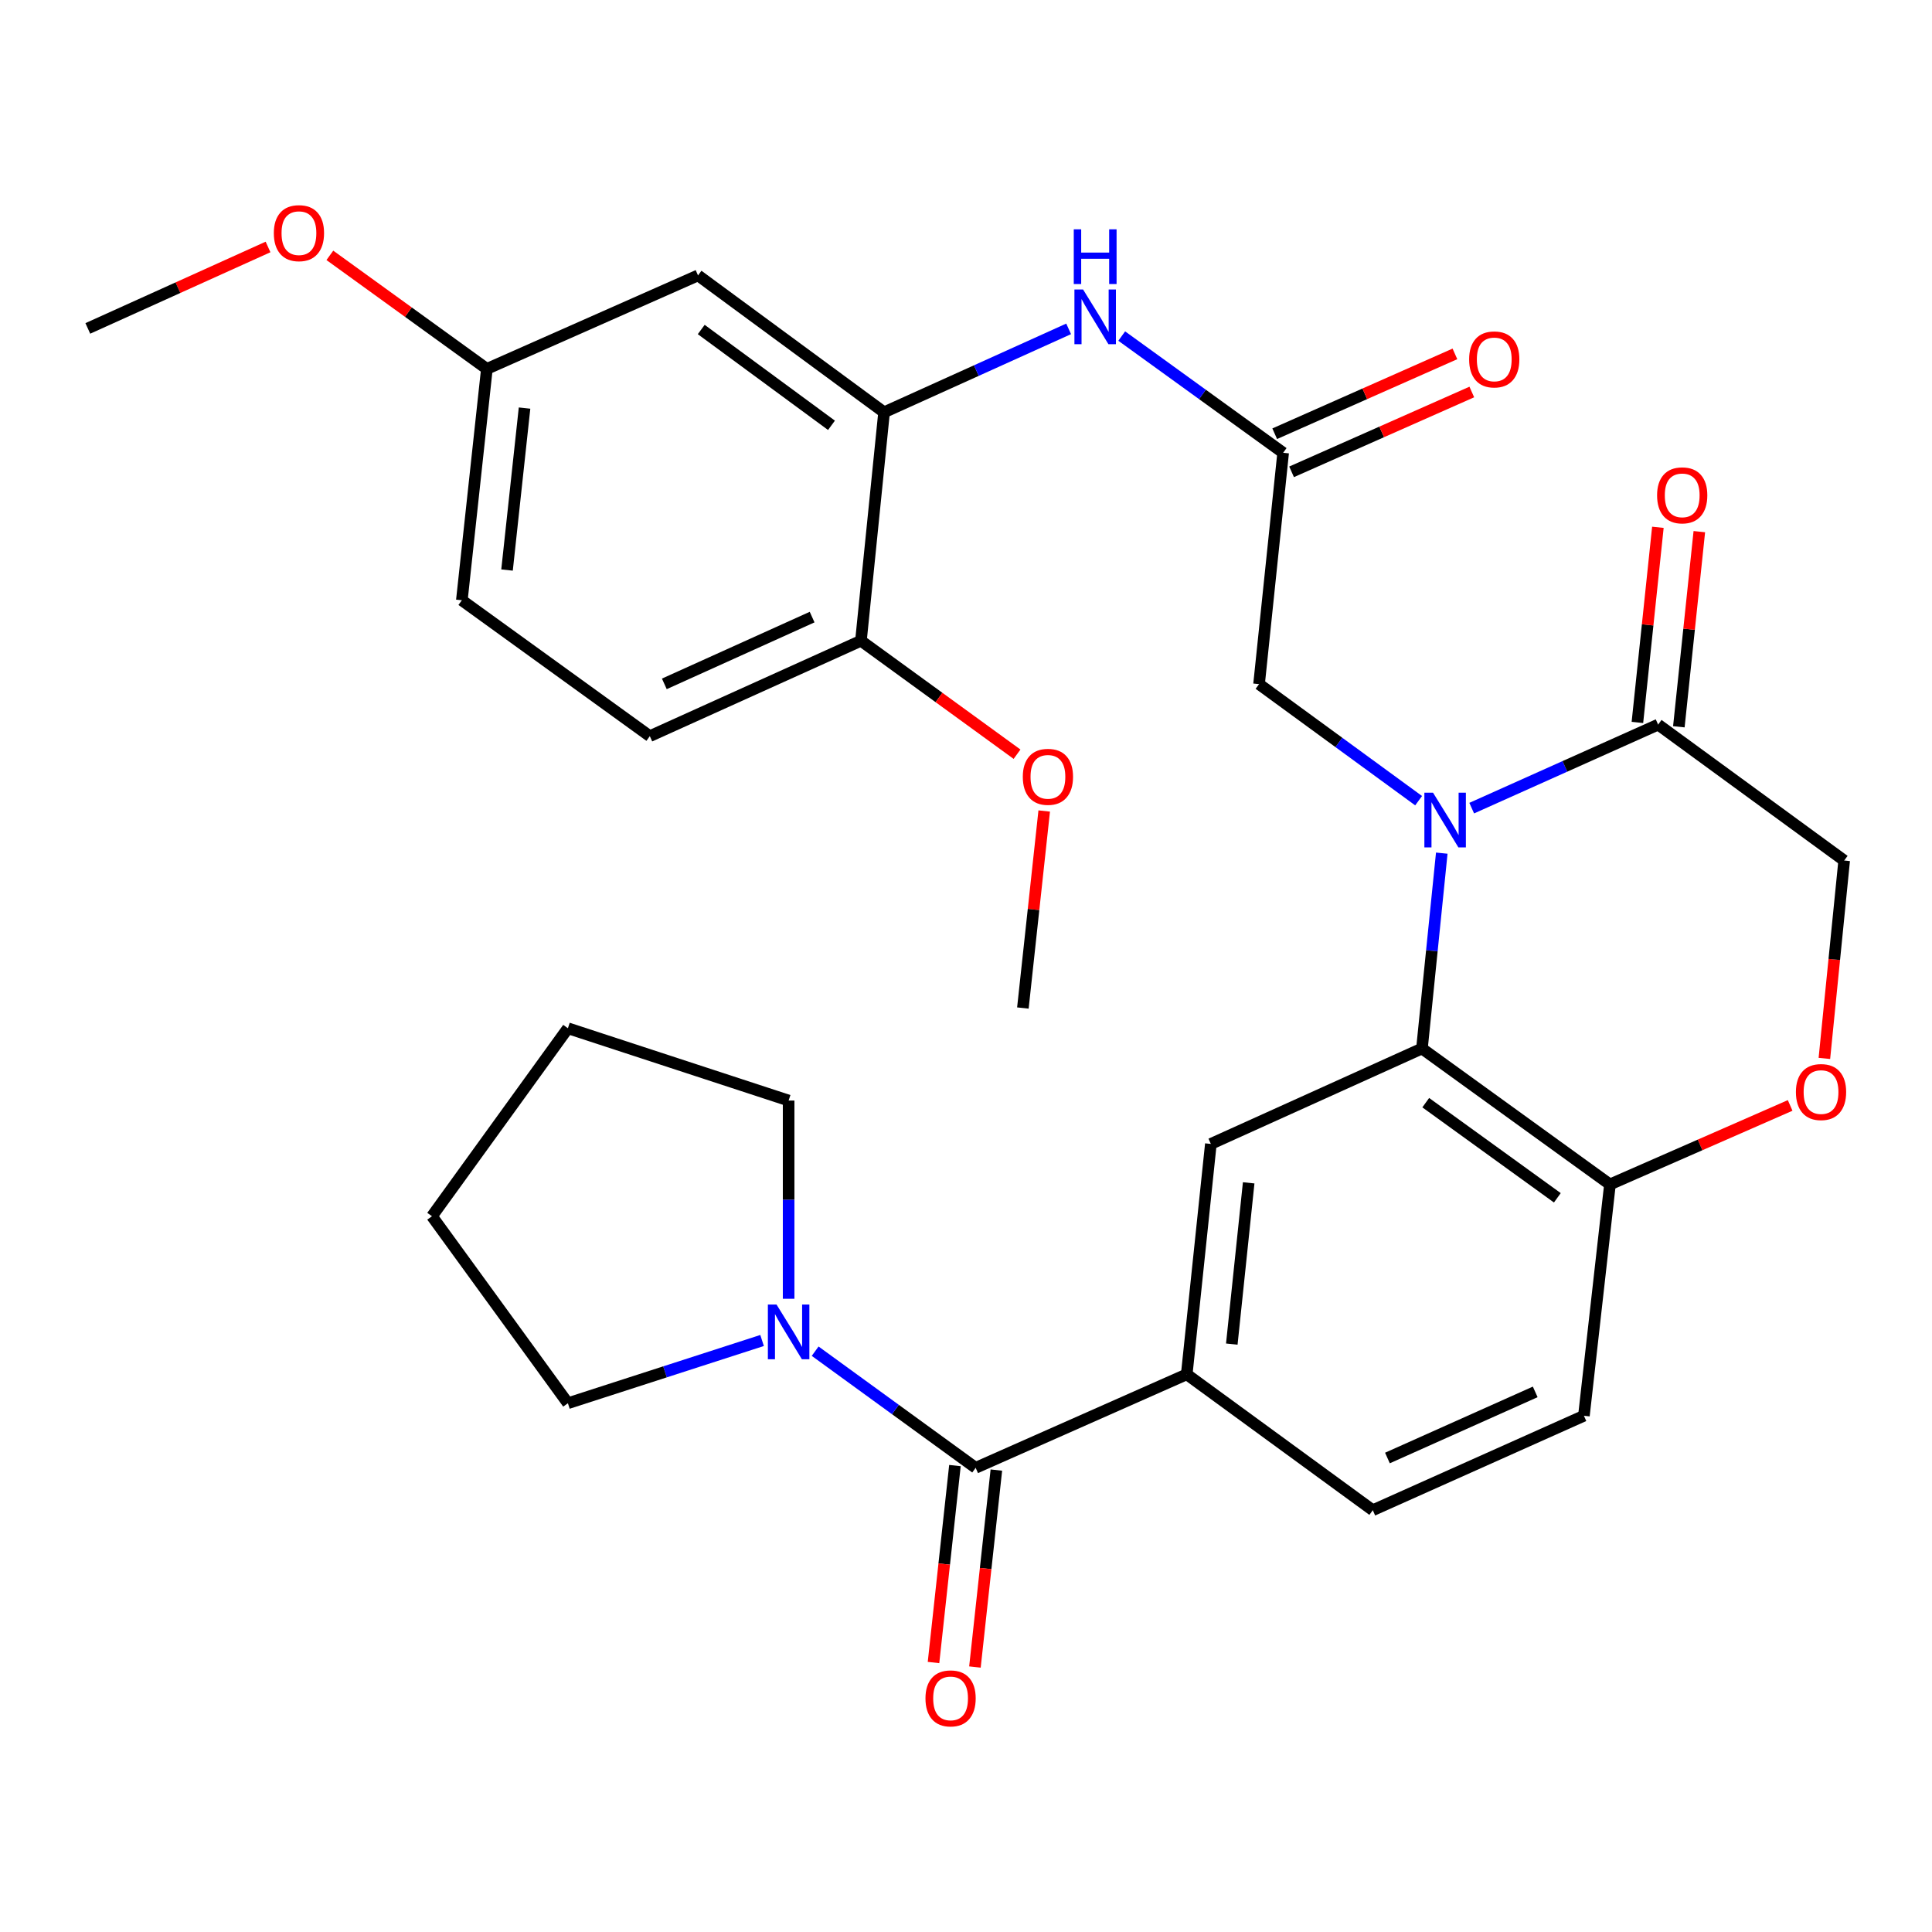 <?xml version='1.0' encoding='iso-8859-1'?>
<svg version='1.1' baseProfile='full'
              xmlns='http://www.w3.org/2000/svg'
                      xmlns:rdkit='http://www.rdkit.org/xml'
                      xmlns:xlink='http://www.w3.org/1999/xlink'
                  xml:space='preserve'
width='1000px' height='1000px' viewBox='0 0 1000 1000'>
<!-- END OF HEADER -->
<rect style='opacity:1.0;fill:#FFFFFF;stroke:none' width='1000' height='1000' x='0' y='0'> </rect>
<path class='bond-0' d='M 746.258,441.587 L 741.13,492.148' style='fill:none;fill-rule:evenodd;stroke:#0000FF;stroke-width:6px;stroke-linecap:butt;stroke-linejoin:miter;stroke-opacity:1' />
<path class='bond-0' d='M 741.13,492.148 L 736.002,542.708' style='fill:none;fill-rule:evenodd;stroke:#000000;stroke-width:6px;stroke-linecap:butt;stroke-linejoin:miter;stroke-opacity:1' />
<path class='bond-2' d='M 761.756,418.29 L 810,396.671' style='fill:none;fill-rule:evenodd;stroke:#0000FF;stroke-width:6px;stroke-linecap:butt;stroke-linejoin:miter;stroke-opacity:1' />
<path class='bond-2' d='M 810,396.671 L 858.244,375.053' style='fill:none;fill-rule:evenodd;stroke:#000000;stroke-width:6px;stroke-linecap:butt;stroke-linejoin:miter;stroke-opacity:1' />
<path class='bond-10' d='M 734.274,414.433 L 692.979,384.271' style='fill:none;fill-rule:evenodd;stroke:#0000FF;stroke-width:6px;stroke-linecap:butt;stroke-linejoin:miter;stroke-opacity:1' />
<path class='bond-10' d='M 692.979,384.271 L 651.683,354.108' style='fill:none;fill-rule:evenodd;stroke:#000000;stroke-width:6px;stroke-linecap:butt;stroke-linejoin:miter;stroke-opacity:1' />
<path class='bond-4' d='M 736.002,542.708 L 626.736,592.099' style='fill:none;fill-rule:evenodd;stroke:#000000;stroke-width:6px;stroke-linecap:butt;stroke-linejoin:miter;stroke-opacity:1' />
<path class='bond-11' d='M 736.002,542.708 L 833.309,613.056' style='fill:none;fill-rule:evenodd;stroke:#000000;stroke-width:6px;stroke-linecap:butt;stroke-linejoin:miter;stroke-opacity:1' />
<path class='bond-11' d='M 737.962,570.739 L 806.077,619.983' style='fill:none;fill-rule:evenodd;stroke:#000000;stroke-width:6px;stroke-linecap:butt;stroke-linejoin:miter;stroke-opacity:1' />
<path class='bond-1' d='M 504.997,759.742 L 614.25,711.346' style='fill:none;fill-rule:evenodd;stroke:#000000;stroke-width:6px;stroke-linecap:butt;stroke-linejoin:miter;stroke-opacity:1' />
<path class='bond-5' d='M 504.997,759.742 L 463.46,729.558' style='fill:none;fill-rule:evenodd;stroke:#000000;stroke-width:6px;stroke-linecap:butt;stroke-linejoin:miter;stroke-opacity:1' />
<path class='bond-5' d='M 463.46,729.558 L 421.924,699.373' style='fill:none;fill-rule:evenodd;stroke:#0000FF;stroke-width:6px;stroke-linecap:butt;stroke-linejoin:miter;stroke-opacity:1' />
<path class='bond-15' d='M 494.276,758.576 L 488.73,809.546' style='fill:none;fill-rule:evenodd;stroke:#000000;stroke-width:6px;stroke-linecap:butt;stroke-linejoin:miter;stroke-opacity:1' />
<path class='bond-15' d='M 488.73,809.546 L 483.184,860.516' style='fill:none;fill-rule:evenodd;stroke:#FF0000;stroke-width:6px;stroke-linecap:butt;stroke-linejoin:miter;stroke-opacity:1' />
<path class='bond-15' d='M 515.717,760.909 L 510.171,811.879' style='fill:none;fill-rule:evenodd;stroke:#000000;stroke-width:6px;stroke-linecap:butt;stroke-linejoin:miter;stroke-opacity:1' />
<path class='bond-15' d='M 510.171,811.879 L 504.625,862.849' style='fill:none;fill-rule:evenodd;stroke:#FF0000;stroke-width:6px;stroke-linecap:butt;stroke-linejoin:miter;stroke-opacity:1' />
<path class='bond-13' d='M 858.244,375.053 L 954.545,445.413' style='fill:none;fill-rule:evenodd;stroke:#000000;stroke-width:6px;stroke-linecap:butt;stroke-linejoin:miter;stroke-opacity:1' />
<path class='bond-16' d='M 868.969,376.179 L 874.269,325.679' style='fill:none;fill-rule:evenodd;stroke:#000000;stroke-width:6px;stroke-linecap:butt;stroke-linejoin:miter;stroke-opacity:1' />
<path class='bond-16' d='M 874.269,325.679 L 879.569,275.18' style='fill:none;fill-rule:evenodd;stroke:#FF0000;stroke-width:6px;stroke-linecap:butt;stroke-linejoin:miter;stroke-opacity:1' />
<path class='bond-16' d='M 847.519,373.928 L 852.819,323.428' style='fill:none;fill-rule:evenodd;stroke:#000000;stroke-width:6px;stroke-linecap:butt;stroke-linejoin:miter;stroke-opacity:1' />
<path class='bond-16' d='M 852.819,323.428 L 858.119,272.929' style='fill:none;fill-rule:evenodd;stroke:#FF0000;stroke-width:6px;stroke-linecap:butt;stroke-linejoin:miter;stroke-opacity:1' />
<path class='bond-3' d='M 614.25,711.346 L 626.736,592.099' style='fill:none;fill-rule:evenodd;stroke:#000000;stroke-width:6px;stroke-linecap:butt;stroke-linejoin:miter;stroke-opacity:1' />
<path class='bond-3' d='M 637.574,695.705 L 646.314,612.232' style='fill:none;fill-rule:evenodd;stroke:#000000;stroke-width:6px;stroke-linecap:butt;stroke-linejoin:miter;stroke-opacity:1' />
<path class='bond-32' d='M 614.25,711.346 L 710.552,781.682' style='fill:none;fill-rule:evenodd;stroke:#000000;stroke-width:6px;stroke-linecap:butt;stroke-linejoin:miter;stroke-opacity:1' />
<path class='bond-24' d='M 394.451,693.835 L 344.196,710.073' style='fill:none;fill-rule:evenodd;stroke:#0000FF;stroke-width:6px;stroke-linecap:butt;stroke-linejoin:miter;stroke-opacity:1' />
<path class='bond-24' d='M 344.196,710.073 L 293.942,726.312' style='fill:none;fill-rule:evenodd;stroke:#000000;stroke-width:6px;stroke-linecap:butt;stroke-linejoin:miter;stroke-opacity:1' />
<path class='bond-25' d='M 408.192,672.241 L 408.192,620.943' style='fill:none;fill-rule:evenodd;stroke:#0000FF;stroke-width:6px;stroke-linecap:butt;stroke-linejoin:miter;stroke-opacity:1' />
<path class='bond-25' d='M 408.192,620.943 L 408.192,569.644' style='fill:none;fill-rule:evenodd;stroke:#000000;stroke-width:6px;stroke-linecap:butt;stroke-linejoin:miter;stroke-opacity:1' />
<path class='bond-6' d='M 457.595,213.401 L 505.359,191.811' style='fill:none;fill-rule:evenodd;stroke:#000000;stroke-width:6px;stroke-linecap:butt;stroke-linejoin:miter;stroke-opacity:1' />
<path class='bond-6' d='M 505.359,191.811 L 553.123,170.22' style='fill:none;fill-rule:evenodd;stroke:#0000FF;stroke-width:6px;stroke-linecap:butt;stroke-linejoin:miter;stroke-opacity:1' />
<path class='bond-12' d='M 457.595,213.401 L 361.294,142.55' style='fill:none;fill-rule:evenodd;stroke:#000000;stroke-width:6px;stroke-linecap:butt;stroke-linejoin:miter;stroke-opacity:1' />
<path class='bond-12' d='M 430.368,220.146 L 362.958,170.551' style='fill:none;fill-rule:evenodd;stroke:#000000;stroke-width:6px;stroke-linecap:butt;stroke-linejoin:miter;stroke-opacity:1' />
<path class='bond-14' d='M 457.595,213.401 L 445.625,331.654' style='fill:none;fill-rule:evenodd;stroke:#000000;stroke-width:6px;stroke-linecap:butt;stroke-linejoin:miter;stroke-opacity:1' />
<path class='bond-7' d='M 664.156,234.358 L 651.683,354.108' style='fill:none;fill-rule:evenodd;stroke:#000000;stroke-width:6px;stroke-linecap:butt;stroke-linejoin:miter;stroke-opacity:1' />
<path class='bond-8' d='M 664.156,234.358 L 622.379,204.152' style='fill:none;fill-rule:evenodd;stroke:#000000;stroke-width:6px;stroke-linecap:butt;stroke-linejoin:miter;stroke-opacity:1' />
<path class='bond-8' d='M 622.379,204.152 L 580.602,173.946' style='fill:none;fill-rule:evenodd;stroke:#0000FF;stroke-width:6px;stroke-linecap:butt;stroke-linejoin:miter;stroke-opacity:1' />
<path class='bond-18' d='M 668.525,244.218 L 715.164,223.555' style='fill:none;fill-rule:evenodd;stroke:#000000;stroke-width:6px;stroke-linecap:butt;stroke-linejoin:miter;stroke-opacity:1' />
<path class='bond-18' d='M 715.164,223.555 L 761.803,202.893' style='fill:none;fill-rule:evenodd;stroke:#FF0000;stroke-width:6px;stroke-linecap:butt;stroke-linejoin:miter;stroke-opacity:1' />
<path class='bond-18' d='M 659.788,224.498 L 706.427,203.836' style='fill:none;fill-rule:evenodd;stroke:#000000;stroke-width:6px;stroke-linecap:butt;stroke-linejoin:miter;stroke-opacity:1' />
<path class='bond-18' d='M 706.427,203.836 L 753.066,183.173' style='fill:none;fill-rule:evenodd;stroke:#FF0000;stroke-width:6px;stroke-linecap:butt;stroke-linejoin:miter;stroke-opacity:1' />
<path class='bond-9' d='M 944.297,547.834 L 949.421,496.624' style='fill:none;fill-rule:evenodd;stroke:#FF0000;stroke-width:6px;stroke-linecap:butt;stroke-linejoin:miter;stroke-opacity:1' />
<path class='bond-9' d='M 949.421,496.624 L 954.545,445.413' style='fill:none;fill-rule:evenodd;stroke:#000000;stroke-width:6px;stroke-linecap:butt;stroke-linejoin:miter;stroke-opacity:1' />
<path class='bond-31' d='M 926.581,572.169 L 879.945,592.612' style='fill:none;fill-rule:evenodd;stroke:#FF0000;stroke-width:6px;stroke-linecap:butt;stroke-linejoin:miter;stroke-opacity:1' />
<path class='bond-31' d='M 879.945,592.612 L 833.309,613.056' style='fill:none;fill-rule:evenodd;stroke:#000000;stroke-width:6px;stroke-linecap:butt;stroke-linejoin:miter;stroke-opacity:1' />
<path class='bond-19' d='M 833.309,613.056 L 819.829,732.794' style='fill:none;fill-rule:evenodd;stroke:#000000;stroke-width:6px;stroke-linecap:butt;stroke-linejoin:miter;stroke-opacity:1' />
<path class='bond-21' d='M 361.294,142.55 L 252.004,190.934' style='fill:none;fill-rule:evenodd;stroke:#000000;stroke-width:6px;stroke-linecap:butt;stroke-linejoin:miter;stroke-opacity:1' />
<path class='bond-20' d='M 445.625,331.654 L 336.347,381.032' style='fill:none;fill-rule:evenodd;stroke:#000000;stroke-width:6px;stroke-linecap:butt;stroke-linejoin:miter;stroke-opacity:1' />
<path class='bond-20' d='M 420.352,319.406 L 343.857,353.971' style='fill:none;fill-rule:evenodd;stroke:#000000;stroke-width:6px;stroke-linecap:butt;stroke-linejoin:miter;stroke-opacity:1' />
<path class='bond-23' d='M 445.625,331.654 L 486.019,361.016' style='fill:none;fill-rule:evenodd;stroke:#000000;stroke-width:6px;stroke-linecap:butt;stroke-linejoin:miter;stroke-opacity:1' />
<path class='bond-23' d='M 486.019,361.016 L 526.414,390.378' style='fill:none;fill-rule:evenodd;stroke:#FF0000;stroke-width:6px;stroke-linecap:butt;stroke-linejoin:miter;stroke-opacity:1' />
<path class='bond-17' d='M 710.552,781.682 L 819.829,732.794' style='fill:none;fill-rule:evenodd;stroke:#000000;stroke-width:6px;stroke-linecap:butt;stroke-linejoin:miter;stroke-opacity:1' />
<path class='bond-17' d='M 718.136,754.661 L 794.63,720.44' style='fill:none;fill-rule:evenodd;stroke:#000000;stroke-width:6px;stroke-linecap:butt;stroke-linejoin:miter;stroke-opacity:1' />
<path class='bond-22' d='M 336.347,381.032 L 239.051,310.697' style='fill:none;fill-rule:evenodd;stroke:#000000;stroke-width:6px;stroke-linecap:butt;stroke-linejoin:miter;stroke-opacity:1' />
<path class='bond-26' d='M 252.004,190.934 L 211.369,161.552' style='fill:none;fill-rule:evenodd;stroke:#000000;stroke-width:6px;stroke-linecap:butt;stroke-linejoin:miter;stroke-opacity:1' />
<path class='bond-26' d='M 211.369,161.552 L 170.733,132.169' style='fill:none;fill-rule:evenodd;stroke:#FF0000;stroke-width:6px;stroke-linecap:butt;stroke-linejoin:miter;stroke-opacity:1' />
<path class='bond-33' d='M 252.004,190.934 L 239.051,310.697' style='fill:none;fill-rule:evenodd;stroke:#000000;stroke-width:6px;stroke-linecap:butt;stroke-linejoin:miter;stroke-opacity:1' />
<path class='bond-33' d='M 271.504,211.218 L 262.437,295.051' style='fill:none;fill-rule:evenodd;stroke:#000000;stroke-width:6px;stroke-linecap:butt;stroke-linejoin:miter;stroke-opacity:1' />
<path class='bond-27' d='M 540.481,419.772 L 534.961,470.762' style='fill:none;fill-rule:evenodd;stroke:#FF0000;stroke-width:6px;stroke-linecap:butt;stroke-linejoin:miter;stroke-opacity:1' />
<path class='bond-27' d='M 534.961,470.762 L 529.44,521.751' style='fill:none;fill-rule:evenodd;stroke:#000000;stroke-width:6px;stroke-linecap:butt;stroke-linejoin:miter;stroke-opacity:1' />
<path class='bond-30' d='M 293.942,726.312 L 223.582,629.519' style='fill:none;fill-rule:evenodd;stroke:#000000;stroke-width:6px;stroke-linecap:butt;stroke-linejoin:miter;stroke-opacity:1' />
<path class='bond-29' d='M 408.192,569.644 L 293.942,532.224' style='fill:none;fill-rule:evenodd;stroke:#000000;stroke-width:6px;stroke-linecap:butt;stroke-linejoin:miter;stroke-opacity:1' />
<path class='bond-28' d='M 138.734,127.829 L 92.094,148.909' style='fill:none;fill-rule:evenodd;stroke:#FF0000;stroke-width:6px;stroke-linecap:butt;stroke-linejoin:miter;stroke-opacity:1' />
<path class='bond-28' d='M 92.094,148.909 L 45.455,169.989' style='fill:none;fill-rule:evenodd;stroke:#000000;stroke-width:6px;stroke-linecap:butt;stroke-linejoin:miter;stroke-opacity:1' />
<path class='bond-34' d='M 293.942,532.224 L 223.582,629.519' style='fill:none;fill-rule:evenodd;stroke:#000000;stroke-width:6px;stroke-linecap:butt;stroke-linejoin:miter;stroke-opacity:1' />
<path  class='atom-0' d='M 741.736 410.296
L 751.016 425.296
Q 751.936 426.776, 753.416 429.456
Q 754.896 432.136, 754.976 432.296
L 754.976 410.296
L 758.736 410.296
L 758.736 438.616
L 754.856 438.616
L 744.896 422.216
Q 743.736 420.296, 742.496 418.096
Q 741.296 415.896, 740.936 415.216
L 740.936 438.616
L 737.256 438.616
L 737.256 410.296
L 741.736 410.296
' fill='#0000FF'/>
<path  class='atom-6' d='M 401.932 675.235
L 411.212 690.235
Q 412.132 691.715, 413.612 694.395
Q 415.092 697.075, 415.172 697.235
L 415.172 675.235
L 418.932 675.235
L 418.932 703.555
L 415.052 703.555
L 405.092 687.155
Q 403.932 685.235, 402.692 683.035
Q 401.492 680.835, 401.132 680.155
L 401.132 703.555
L 397.452 703.555
L 397.452 675.235
L 401.932 675.235
' fill='#0000FF'/>
<path  class='atom-9' d='M 560.601 149.85
L 569.881 164.85
Q 570.801 166.33, 572.281 169.01
Q 573.761 171.69, 573.841 171.85
L 573.841 149.85
L 577.601 149.85
L 577.601 178.17
L 573.721 178.17
L 563.761 161.77
Q 562.601 159.85, 561.361 157.65
Q 560.161 155.45, 559.801 154.77
L 559.801 178.17
L 556.121 178.17
L 556.121 149.85
L 560.601 149.85
' fill='#0000FF'/>
<path  class='atom-9' d='M 555.781 118.698
L 559.621 118.698
L 559.621 130.738
L 574.101 130.738
L 574.101 118.698
L 577.941 118.698
L 577.941 147.018
L 574.101 147.018
L 574.101 133.938
L 559.621 133.938
L 559.621 147.018
L 555.781 147.018
L 555.781 118.698
' fill='#0000FF'/>
<path  class='atom-10' d='M 929.563 565.243
Q 929.563 558.443, 932.923 554.643
Q 936.283 550.843, 942.563 550.843
Q 948.843 550.843, 952.203 554.643
Q 955.563 558.443, 955.563 565.243
Q 955.563 572.123, 952.163 576.043
Q 948.763 579.923, 942.563 579.923
Q 936.323 579.923, 932.923 576.043
Q 929.563 572.163, 929.563 565.243
M 942.563 576.723
Q 946.883 576.723, 949.203 573.843
Q 951.563 570.923, 951.563 565.243
Q 951.563 559.683, 949.203 556.883
Q 946.883 554.043, 942.563 554.043
Q 938.243 554.043, 935.883 556.843
Q 933.563 559.643, 933.563 565.243
Q 933.563 570.963, 935.883 573.843
Q 938.243 576.723, 942.563 576.723
' fill='#FF0000'/>
<path  class='atom-16' d='M 479.02 879.081
Q 479.02 872.281, 482.38 868.481
Q 485.74 864.681, 492.02 864.681
Q 498.3 864.681, 501.66 868.481
Q 505.02 872.281, 505.02 879.081
Q 505.02 885.961, 501.62 889.881
Q 498.22 893.761, 492.02 893.761
Q 485.78 893.761, 482.38 889.881
Q 479.02 886.001, 479.02 879.081
M 492.02 890.561
Q 496.34 890.561, 498.66 887.681
Q 501.02 884.761, 501.02 879.081
Q 501.02 873.521, 498.66 870.721
Q 496.34 867.881, 492.02 867.881
Q 487.7 867.881, 485.34 870.681
Q 483.02 873.481, 483.02 879.081
Q 483.02 884.801, 485.34 887.681
Q 487.7 890.561, 492.02 890.561
' fill='#FF0000'/>
<path  class='atom-17' d='M 857.706 256.389
Q 857.706 249.589, 861.066 245.789
Q 864.426 241.989, 870.706 241.989
Q 876.986 241.989, 880.346 245.789
Q 883.706 249.589, 883.706 256.389
Q 883.706 263.269, 880.306 267.189
Q 876.906 271.069, 870.706 271.069
Q 864.466 271.069, 861.066 267.189
Q 857.706 263.309, 857.706 256.389
M 870.706 267.869
Q 875.026 267.869, 877.346 264.989
Q 879.706 262.069, 879.706 256.389
Q 879.706 250.829, 877.346 248.029
Q 875.026 245.189, 870.706 245.189
Q 866.386 245.189, 864.026 247.989
Q 861.706 250.789, 861.706 256.389
Q 861.706 262.109, 864.026 264.989
Q 866.386 267.869, 870.706 267.869
' fill='#FF0000'/>
<path  class='atom-19' d='M 760.422 186.03
Q 760.422 179.23, 763.782 175.43
Q 767.142 171.63, 773.422 171.63
Q 779.702 171.63, 783.062 175.43
Q 786.422 179.23, 786.422 186.03
Q 786.422 192.91, 783.022 196.83
Q 779.622 200.71, 773.422 200.71
Q 767.182 200.71, 763.782 196.83
Q 760.422 192.95, 760.422 186.03
M 773.422 197.51
Q 777.742 197.51, 780.062 194.63
Q 782.422 191.71, 782.422 186.03
Q 782.422 180.47, 780.062 177.67
Q 777.742 174.83, 773.422 174.83
Q 769.102 174.83, 766.742 177.63
Q 764.422 180.43, 764.422 186.03
Q 764.422 191.75, 766.742 194.63
Q 769.102 197.51, 773.422 197.51
' fill='#FF0000'/>
<path  class='atom-24' d='M 529.405 402.081
Q 529.405 395.281, 532.765 391.481
Q 536.125 387.681, 542.405 387.681
Q 548.685 387.681, 552.045 391.481
Q 555.405 395.281, 555.405 402.081
Q 555.405 408.961, 552.005 412.881
Q 548.605 416.761, 542.405 416.761
Q 536.165 416.761, 532.765 412.881
Q 529.405 409.001, 529.405 402.081
M 542.405 413.561
Q 546.725 413.561, 549.045 410.681
Q 551.405 407.761, 551.405 402.081
Q 551.405 396.521, 549.045 393.721
Q 546.725 390.881, 542.405 390.881
Q 538.085 390.881, 535.725 393.681
Q 533.405 396.481, 533.405 402.081
Q 533.405 407.801, 535.725 410.681
Q 538.085 413.561, 542.405 413.561
' fill='#FF0000'/>
<path  class='atom-27' d='M 141.732 120.679
Q 141.732 113.879, 145.092 110.079
Q 148.452 106.279, 154.732 106.279
Q 161.012 106.279, 164.372 110.079
Q 167.732 113.879, 167.732 120.679
Q 167.732 127.559, 164.332 131.479
Q 160.932 135.359, 154.732 135.359
Q 148.492 135.359, 145.092 131.479
Q 141.732 127.599, 141.732 120.679
M 154.732 132.159
Q 159.052 132.159, 161.372 129.279
Q 163.732 126.359, 163.732 120.679
Q 163.732 115.119, 161.372 112.319
Q 159.052 109.479, 154.732 109.479
Q 150.412 109.479, 148.052 112.279
Q 145.732 115.079, 145.732 120.679
Q 145.732 126.399, 148.052 129.279
Q 150.412 132.159, 154.732 132.159
' fill='#FF0000'/>
</svg>
